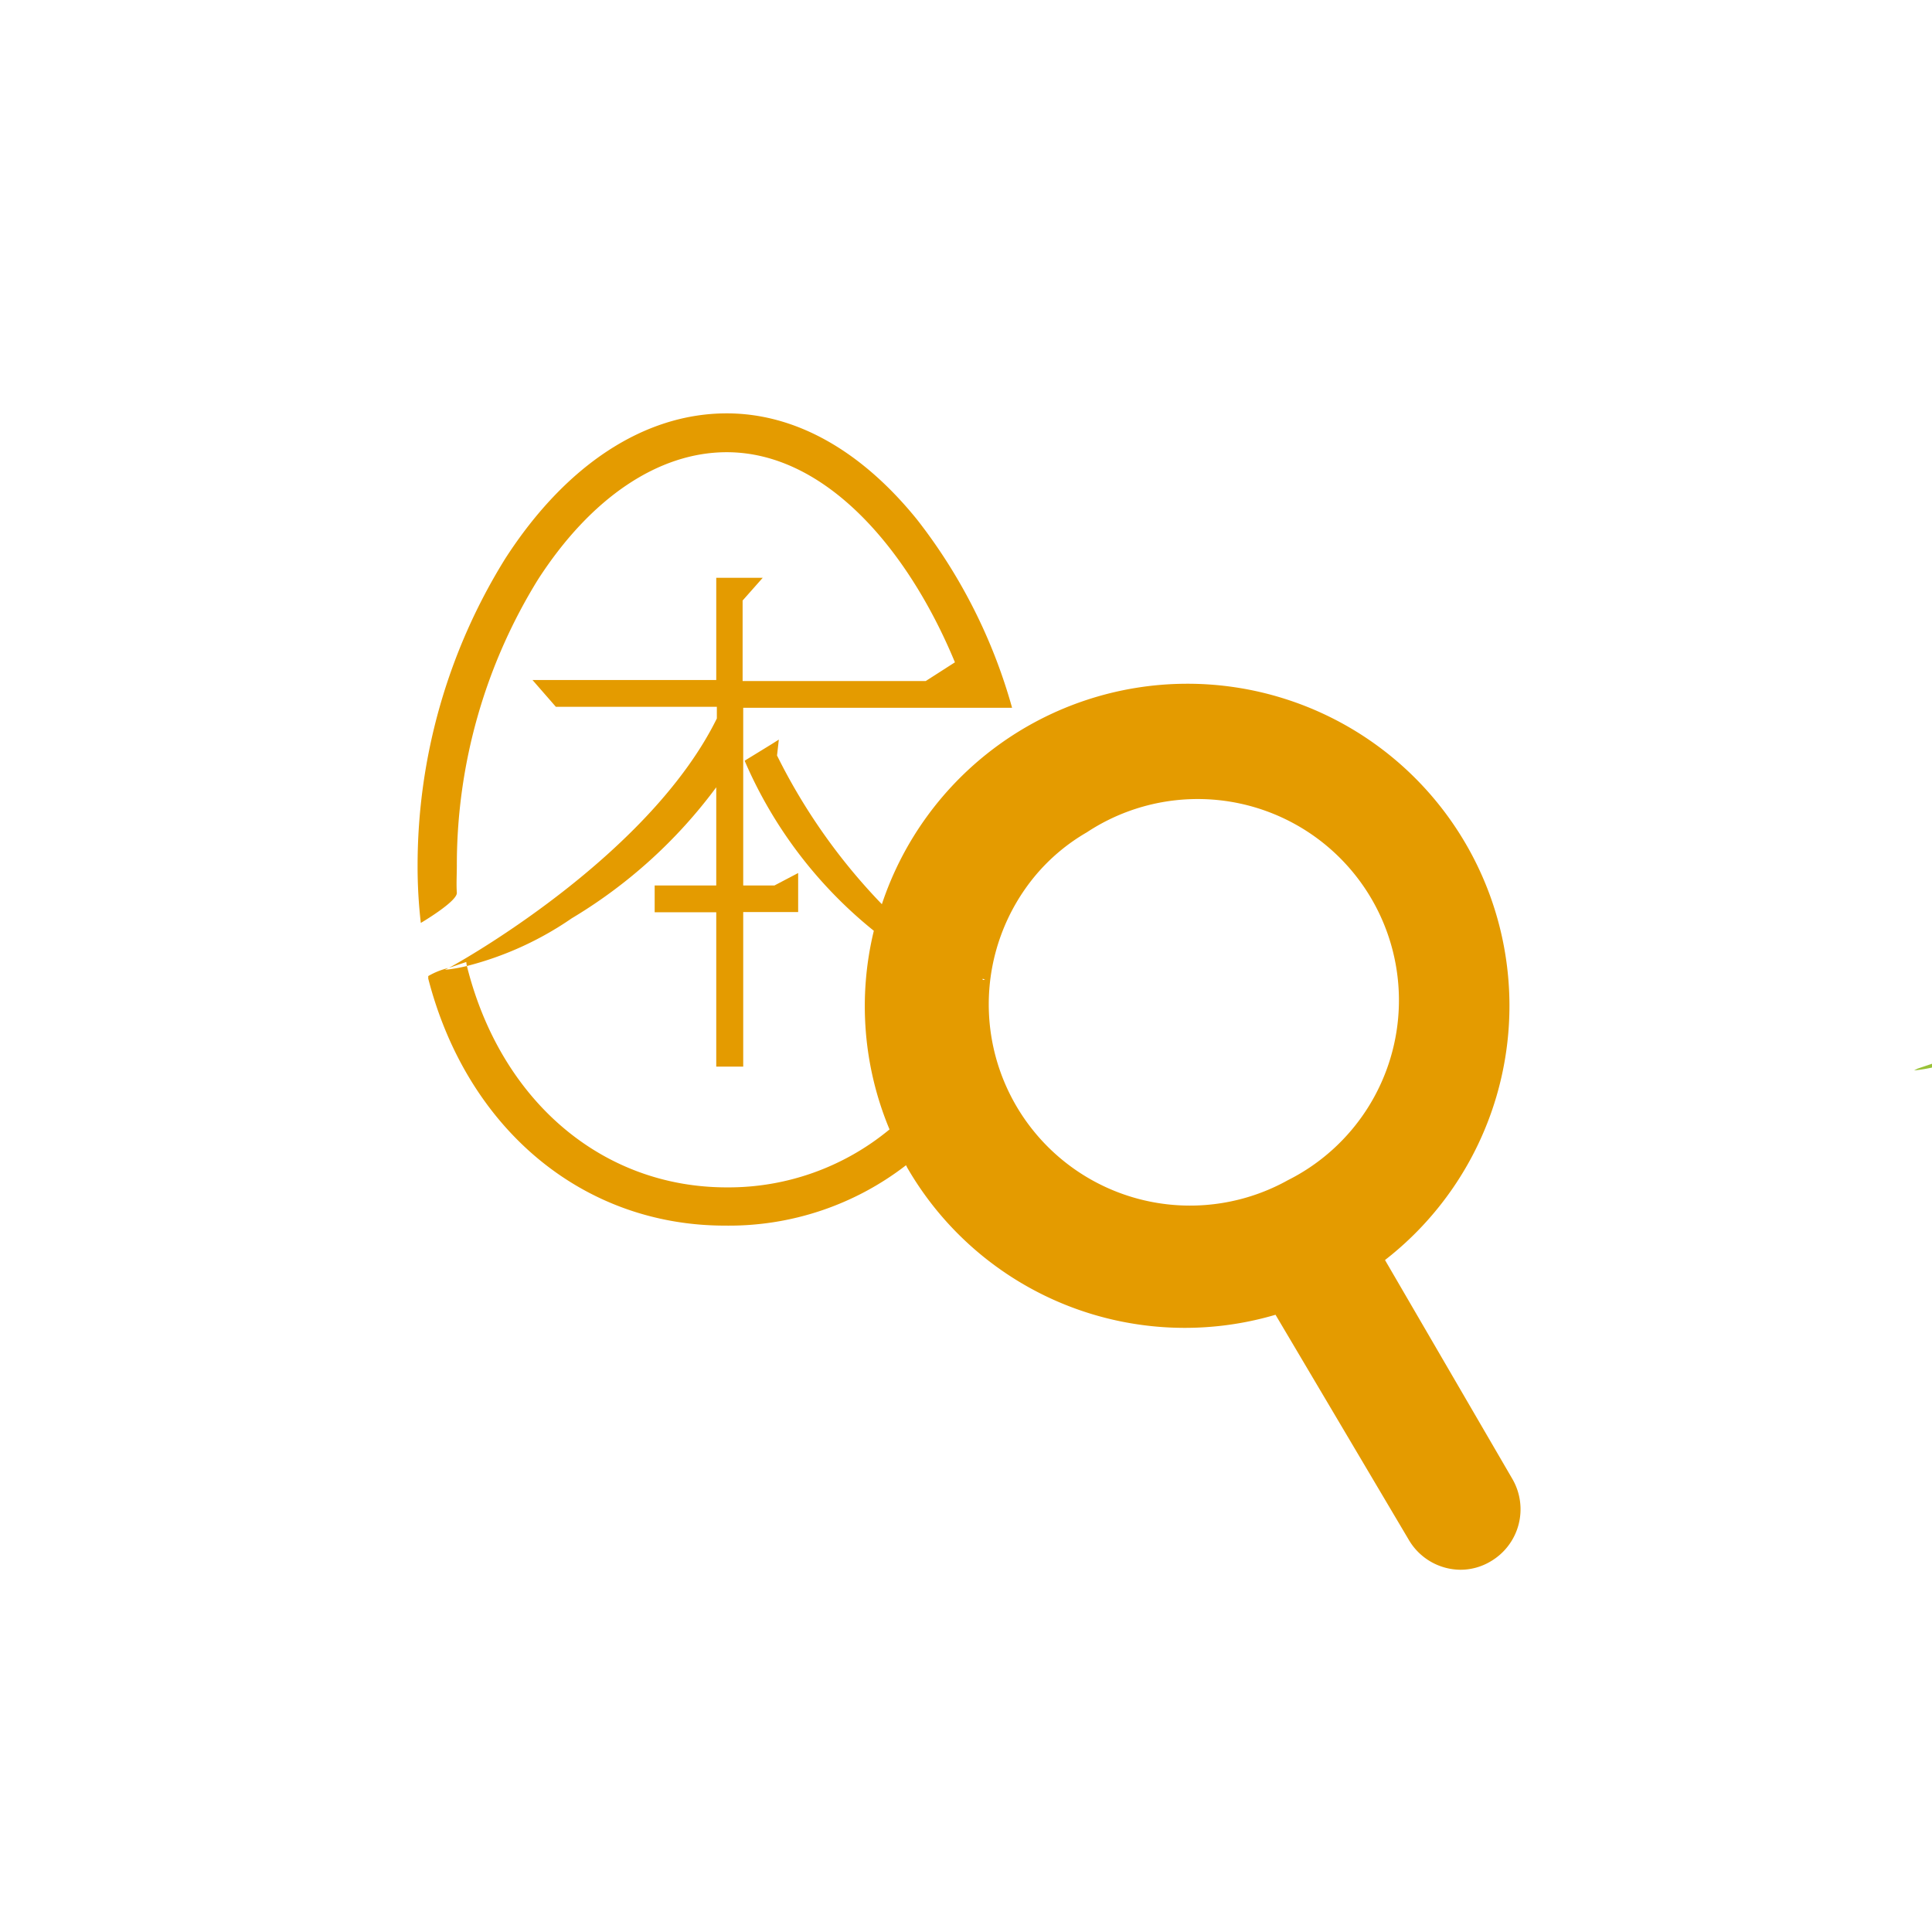 <svg xmlns="http://www.w3.org/2000/svg" viewBox="0 0 96 96"><defs><style>.cls-1{fill:#99c236;}.cls-2{fill:#e49b00;}.cls-3{fill:none;}</style></defs><title>アートボード 247</title><g id="数値"><path class="cls-1" d="M96.2,53a1.39,1.39,0,0,1-.06-.19l-.86.29-.17.09A8,8,0,0,0,96.2,53Z"/><path class="cls-2" d="M23.2,48a16.25,16.25,0,0,0,5.21-2.37,24.71,24.71,0,0,0,7.18-6.51V44H32.53v1.33h3.06V53h1.34V45.32h2.73V44h0v-.62L38.48,44H36.93V35.17H50.29a26.92,26.92,0,0,0-4.72-9.35c-2.79-3.45-6.06-5.28-9.46-5.28-4.09,0-8,2.56-11,7.21A28.89,28.89,0,0,0,20.75,43a24.43,24.43,0,0,0,.16,2.86s1.82-1.07,1.79-1.5,0-.91,0-1.36A27,27,0,0,1,26.73,28.8c2.63-4.08,6-6.33,9.38-6.33,4.89,0,9,4.79,11.34,10.44L46,33.84h-9.1v-4l1-1.13H35.59v5.08H26.46l1.16,1.33h8v.58c-3.24,6.57-12,11.68-13.31,12.39l.86-.29A1.39,1.39,0,0,0,23.2,48Z"/><path class="cls-2" d="M75.15,73.49,68.82,62.61a16,16,0,1,0-25-17.68,29.46,29.46,0,0,1-5.21-7.39l.09-.79-.38.24L37,37.8a22,22,0,0,0,6.42,8.45,15.88,15.88,0,0,0,.78,9.87A12.54,12.54,0,0,1,36.11,59c-6.2,0-11.24-4.31-12.91-11a8,8,0,0,1-1.09.19l.17-.09a3.67,3.67,0,0,0-1,.4c0,.06,0,.11,0,.13,1.93,7.47,7.68,12.27,14.74,12.27a14.38,14.38,0,0,0,9-3l.06.12a15.93,15.93,0,0,0,18.3,7.31L70,76.51A3,3,0,0,0,72.56,78a2.92,2.92,0,0,0,1.5-.41A3,3,0,0,0,75.15,73.49ZM48.83,48.69s0,0,0-.06l.12.06ZM64,58.64A10,10,0,0,1,51.46,43.49,9.61,9.61,0,0,1,54,41.36,10,10,0,1,1,64,58.64Z"/><rect class="cls-3" width="96" height="96"/></g></svg>
